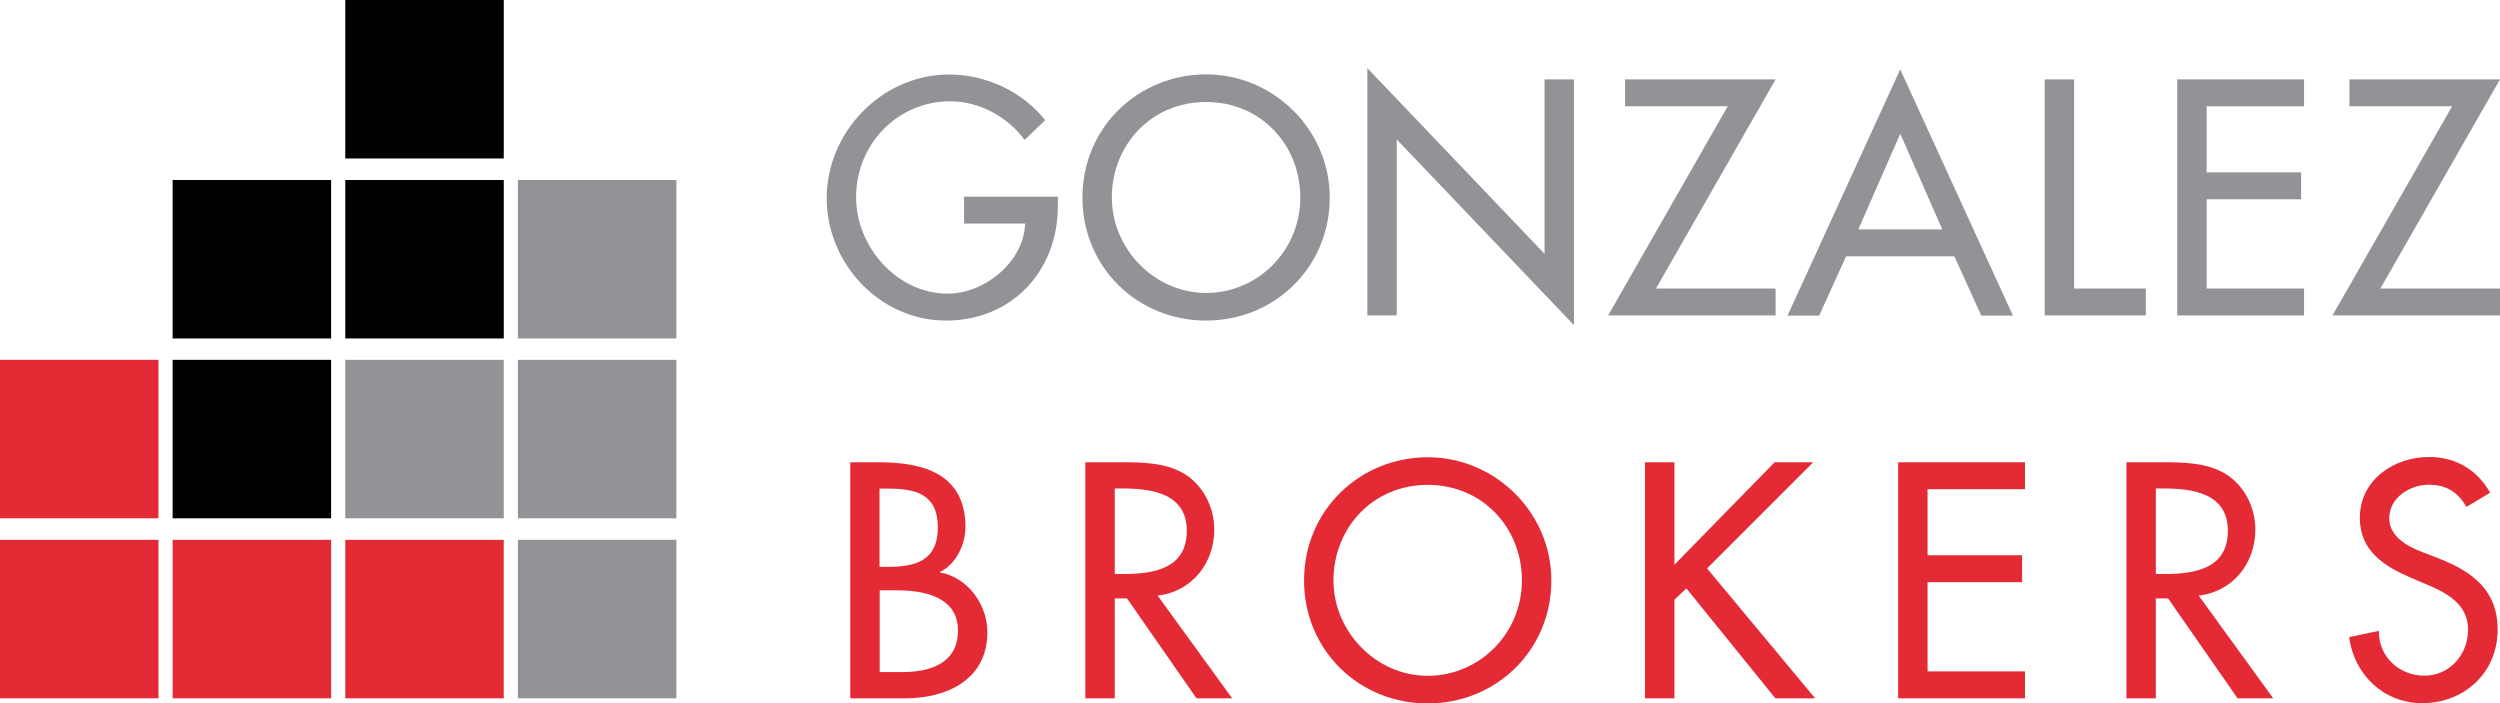 <?xml version="1.0" encoding="UTF-8"?>
<svg id="Capa_2" data-name="Capa 2" xmlns="http://www.w3.org/2000/svg" viewBox="0 0 180.15 50.68">
  <defs>
    <style>
      .cls-1, .cls-2, .cls-3 {
        stroke-width: 0px;
      }

      .cls-2 {
        fill: #e42b35;
      }

      .cls-3 {
        fill: #919396;
      }
    </style>
  </defs>
  <g id="Capa_1-2" data-name="Capa 1">
    <g>
      <rect class="cls-2" y="38.9" width="11.42" height="11.42"/>
      <rect class="cls-2" x="12.44" y="38.9" width="11.42" height="11.42"/>
      <rect class="cls-2" x="24.88" y="38.9" width="11.42" height="11.42"/>
      <rect class="cls-3" x="37.32" y="38.9" width="11.42" height="11.42"/>
      <rect class="cls-2" y="25.93" width="11.42" height="11.42"/>
      <rect class="cls-3" x="24.88" y="25.93" width="11.42" height="11.42"/>
      <rect class="cls-3" x="37.32" y="25.93" width="11.42" height="11.42"/>
      <g>
        <rect class="cls-1" x="12.44" y="25.93" width="11.42" height="11.42"/>
        <rect class="cls-1" x="12.44" y="12.97" width="11.42" height="11.42"/>
        <rect class="cls-1" x="24.88" y="12.97" width="11.42" height="11.42"/>
        <rect class="cls-1" x="24.88" width="11.42" height="11.42"/>
      </g>
      <rect class="cls-3" x="37.32" y="12.97" width="11.42" height="11.42"/>
      <g>
        <path class="cls-3" d="m76.23,14.16v.68c0,4.67-3.29,8.26-8.06,8.26s-8.6-4.11-8.6-8.82,3.93-8.91,8.82-8.91c2.64,0,5.26,1.2,6.93,3.29l-1.49,1.42c-1.22-1.67-3.27-2.78-5.35-2.78-3.81,0-6.79,3.09-6.79,6.91,0,3.56,2.93,6.95,6.61,6.95,2.64,0,5.48-2.28,5.57-5.05h-4.4v-1.94h6.75Z"/>
        <path class="cls-3" d="m95.82,14.23c0,5.05-3.99,8.87-8.91,8.87s-8.91-3.81-8.91-8.87,4.04-8.87,8.91-8.87,8.91,3.99,8.91,8.87Zm-2.12,0c0-3.75-2.8-6.88-6.79-6.88s-6.79,3.14-6.79,6.88,3.11,6.88,6.79,6.88,6.79-3,6.79-6.88Z"/>
        <path class="cls-3" d="m98.53,4.91l12.77,13.38V5.72h2.12v17.71l-12.77-13.38v12.68h-2.12V4.91Z"/>
        <path class="cls-3" d="m127.95,20.79v1.94h-12.07l8.62-15.07h-7.4v-1.94h10.85l-8.62,15.07h8.62Z"/>
        <path class="cls-3" d="m133.03,18.47l-1.94,4.27h-2.28l8.12-17.74,8.12,17.74h-2.28l-1.94-4.27h-7.81Zm3.9-8.82l-3.02,6.88h6.05l-3.02-6.88Z"/>
        <path class="cls-3" d="m149.46,20.79h5.17v1.94h-7.29V5.72h2.12v15.07Z"/>
        <path class="cls-3" d="m156.89,5.72h9.14v1.94h-7.02v4.76h6.81v1.94h-6.81v6.43h7.02v1.94h-9.14V5.72Z"/>
        <path class="cls-3" d="m180.15,20.79v1.94h-12.07l8.62-15.07h-7.4v-1.94h10.85l-8.62,15.07h8.62Z"/>
      </g>
      <g>
        <path class="cls-2" d="m61.26,33.31h2.08c3.2,0,6.23.84,6.23,4.67,0,1.24-.68,2.69-1.83,3.23v.04c2.01.36,3.41,2.32,3.41,4.31,0,3.41-2.91,4.76-5.91,4.76h-3.97v-17.01Zm2.12,7.54h.54c2.01,0,3.66-.41,3.66-2.84s-1.62-2.8-3.61-2.8h-.59v5.64Zm0,7.58h1.63c1.96,0,4.02-.59,4.02-3s-2.44-2.89-4.33-2.89h-1.31v5.89Z"/>
        <path class="cls-2" d="m88.79,50.32h-2.57l-5.01-7.2h-.88v7.2h-2.12v-17.01h2.57c1.51,0,3.14.02,4.49.79,1.42.83,2.23,2.44,2.23,4.06,0,2.44-1.62,4.47-4.08,4.76l5.37,7.4Zm-8.46-8.96h.68c2.17,0,4.51-.41,4.51-3.11s-2.53-3.05-4.63-3.05h-.56v6.16Z"/>
        <path class="cls-2" d="m111.79,41.82c0,5.05-3.99,8.87-8.91,8.87s-8.91-3.81-8.91-8.87,4.04-8.87,8.91-8.87,8.91,3.99,8.91,8.87Zm-2.12,0c0-3.75-2.8-6.88-6.79-6.88s-6.79,3.14-6.79,6.88,3.11,6.88,6.79,6.88,6.79-3,6.79-6.88Z"/>
        <path class="cls-2" d="m127.88,33.31h2.78l-7.65,7.65,7.79,9.36h-2.87l-6.41-7.92-.86.81v7.11h-2.12v-17.01h2.12v7.38l7.22-7.38Z"/>
        <path class="cls-2" d="m136.78,33.31h9.14v1.94h-7.02v4.76h6.81v1.94h-6.81v6.43h7.02v1.94h-9.14v-17.01Z"/>
        <path class="cls-2" d="m163.81,50.32h-2.57l-5.01-7.2h-.88v7.2h-2.12v-17.01h2.57c1.51,0,3.14.02,4.49.79,1.42.83,2.23,2.44,2.23,4.06,0,2.44-1.62,4.47-4.08,4.76l5.37,7.4Zm-8.46-8.96h.68c2.17,0,4.51-.41,4.51-3.11s-2.53-3.05-4.63-3.05h-.56v6.16Z"/>
        <path class="cls-2" d="m177.74,36.53c-.63-1.06-1.44-1.6-2.73-1.6-1.35,0-2.84.93-2.84,2.41,0,1.33,1.31,2.03,2.37,2.44l1.22.47c2.41.95,4.22,2.28,4.22,5.12,0,3.09-2.39,5.3-5.44,5.3-2.75,0-4.9-2.03-5.26-4.76l2.14-.45c-.02,1.87,1.47,3.23,3.29,3.23s3.14-1.53,3.14-3.32-1.47-2.62-2.93-3.23l-1.17-.5c-1.94-.83-3.7-1.94-3.7-4.31,0-2.75,2.44-4.4,5.01-4.4,1.9,0,3.45.93,4.38,2.57l-1.69,1.02Z"/>
      </g>
    </g>
  </g>
</svg>